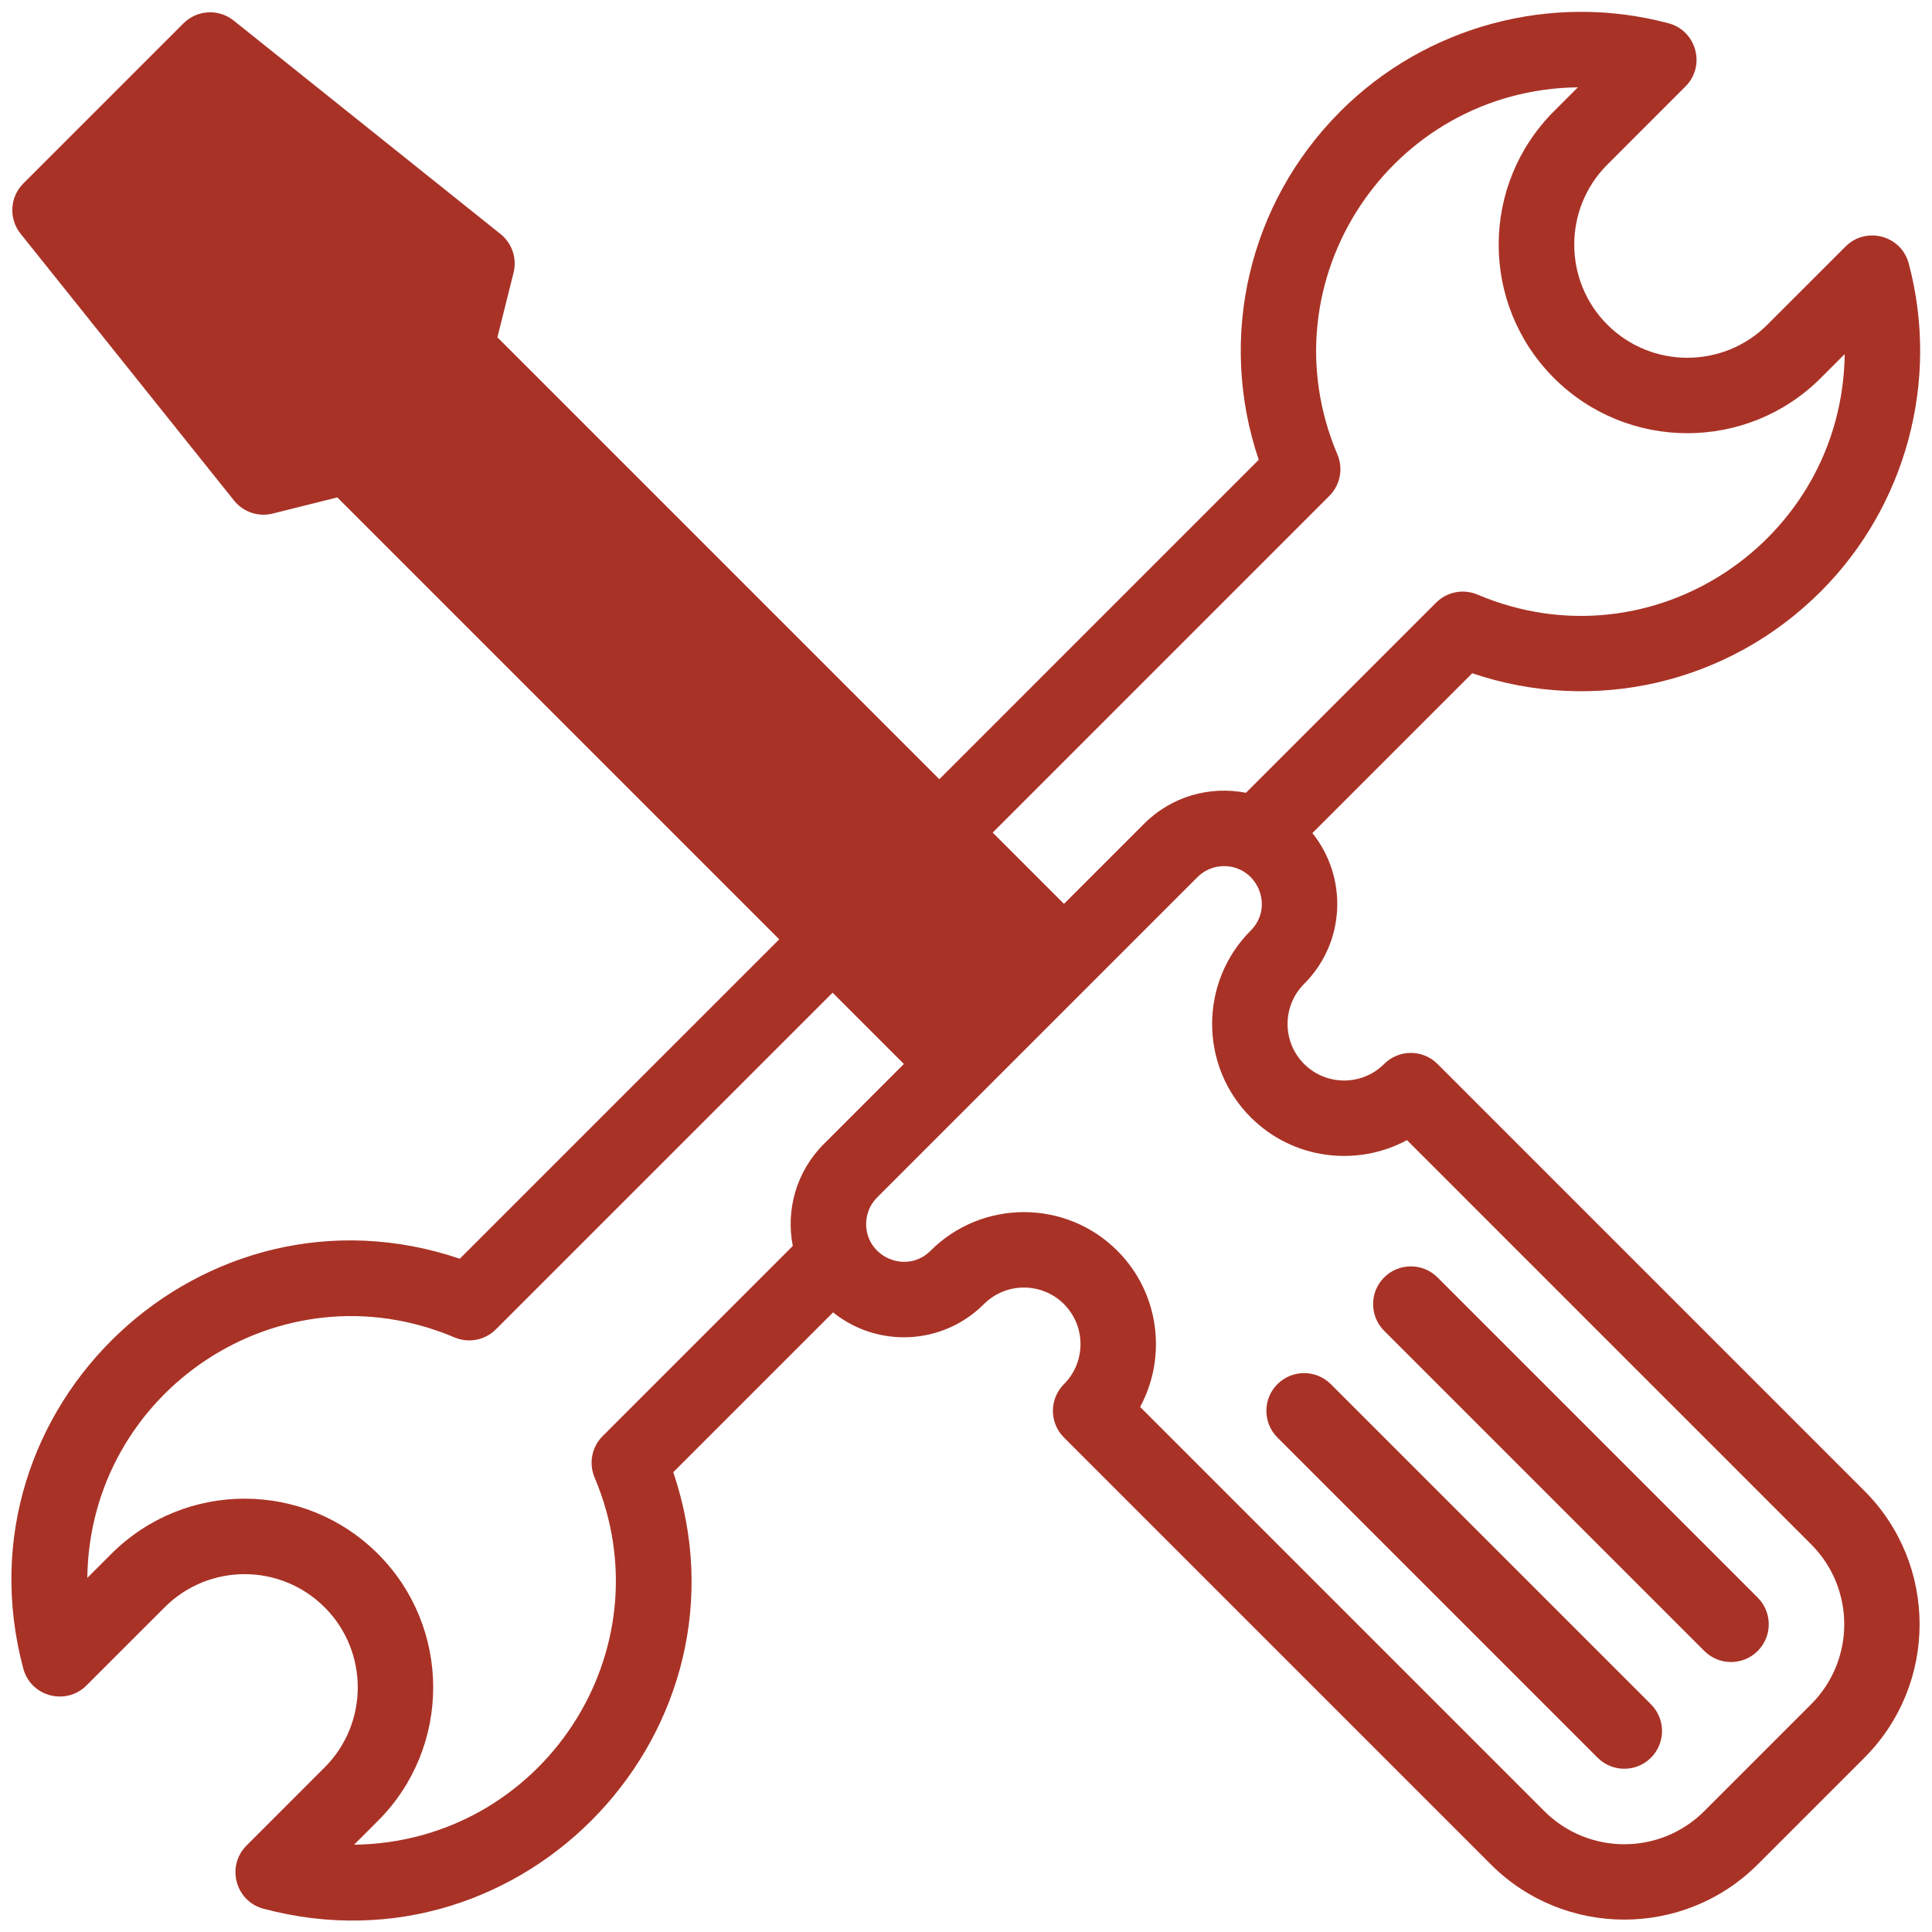 <?xml version="1.0" ?><svg fill="#a93226" xmlns="http://www.w3.org/2000/svg" xmlns:xlink="http://www.w3.org/1999/xlink" version="1.1"
    id="Layer_1" viewBox="0 0 512 512" style="enable-background:new 0 0 512 512 ;" xml:space="preserve">
    <g> 
        <path 
            d="M380.957,281.962c-3.906-3.904-10.236-3.904-14.142,0c-5.848,5.849-15.365,5.848-21.213,0.001   c-5.849-5.85-5.849-15.366,0-21.214c11.044-11.046,11.561-28.297,2.196-39.974l42.352-42.352   c32.325,10.933,67.938,2.771,92.37-21.671c22.646-22.635,31.578-55.944,23.313-86.929c-1.988-7.455-11.308-9.919-16.731-4.495   l-20.722,20.711c-11.693,11.695-30.723,11.695-42.418,0c-11.695-11.694-11.695-30.724,0.002-42.42l20.709-20.72   c5.451-5.453,2.922-14.754-4.495-16.731c-30.979-8.266-64.293,0.667-86.926,23.31c-24.446,24.436-32.61,60.045-21.674,92.373   l-84.645,84.655L131.816,89.39l4.284-17.134c0.948-3.794-0.401-7.792-3.455-10.234L61.935,5.453   C57.956,2.27,52.22,2.588,48.617,6.19L6.19,48.616c-3.603,3.604-3.921,9.339-0.738,13.318l56.569,70.711   c2.443,3.054,6.443,4.403,10.234,3.454l17.135-4.283l117.115,117.115l-84.654,84.645C53.96,310.607-12.348,372.77,6.168,442.177   c1.987,7.45,11.302,9.921,16.731,4.495l20.722-20.711c11.724-11.725,30.696-11.723,42.417,0   c11.695,11.694,11.695,30.724-0.002,42.42l-20.71,20.72c-5.453,5.456-2.918,14.754,4.495,16.731   c69.292,18.488,131.578-47.747,108.601-115.683l42.353-42.353c11.787,9.475,29.029,8.747,39.973-2.195   c5.848-5.849,15.365-5.848,21.213-0.001c5.849,5.85,5.849,15.366,0,21.214c-3.905,3.905-3.905,10.237,0,14.142l113.137,113.137   c19.497,19.495,51.214,19.495,70.711,0l28.284-28.284c19.495-19.495,19.495-51.216,0-70.711L380.957,281.962z M352.291,131.42   c2.881-2.881,3.726-7.221,2.136-10.972c-19.546-46.126,14.102-96.704,63.729-97.309l-6.337,6.34   c-19.542,19.542-19.538,51.165,0,70.703c19.493,19.491,51.21,19.494,70.701,0.001l6.342-6.338   c-0.604,49.447-51.011,83.347-97.31,63.728c-3.75-1.591-8.091-0.745-10.973,2.136l-50.39,50.389   c-9.497-1.859-19.645,0.857-27.014,8.224l-21.213,21.213l-18.888-18.888L352.291,131.42z M157.572,391.553   c19.548,46.126-14.102,96.703-63.728,97.309l6.337-6.34c19.493-19.493,19.493-51.21,0-70.703   c-19.542-19.542-51.166-19.537-70.701-0.001l-6.341,6.338c0.602-49.501,51.072-83.322,97.309-63.729   c3.752,1.591,8.092,0.744,10.973-2.136l89.226-89.217l18.888,18.888l-21.213,21.213c-7.344,7.346-10.085,17.542-8.225,27.016   l-50.389,50.388C156.828,383.46,155.983,387.801,157.572,391.553z M479.951,451.667l-28.284,28.284   c-11.725,11.727-30.704,11.724-42.426,0L302.147,372.856c7.161-13.261,5.147-30.206-6.043-41.397   c-13.647-13.647-35.851-13.645-49.497,0c-5.078,5.078-13.054,3.123-15.959-2.459c-0.106-0.246-0.217-0.491-0.343-0.729   c-1.469-3.515-0.876-7.917,2.161-10.954l84.853-84.853c1.89-1.891,4.401-2.932,7.07-2.932c8.84,0,13.376,10.769,7.071,17.073   c-13.646,13.646-13.646,35.851,0.001,49.498c11.19,11.191,28.138,13.204,41.396,6.042l107.095,107.095   C491.678,420.966,491.675,439.945,479.951,451.667z" />
        <path
            d="M352.673,366.815c-3.906-3.904-10.236-3.904-14.143,0c-3.905,3.905-3.905,10.237,0,14.142l84.853,84.853   c3.906,3.904,10.235,3.905,14.143,0c3.905-3.905,3.905-10.237,0-14.143L352.673,366.815z" />
        <path
            d="M380.957,338.53c-3.906-3.904-10.236-3.904-14.142,0c-3.905,3.905-3.905,10.237,0,14.143l84.852,84.852   c3.906,3.904,10.235,3.906,14.143,0c3.905-3.905,3.905-10.237,0-14.143L380.957,338.53z" />
    </g>
</svg>